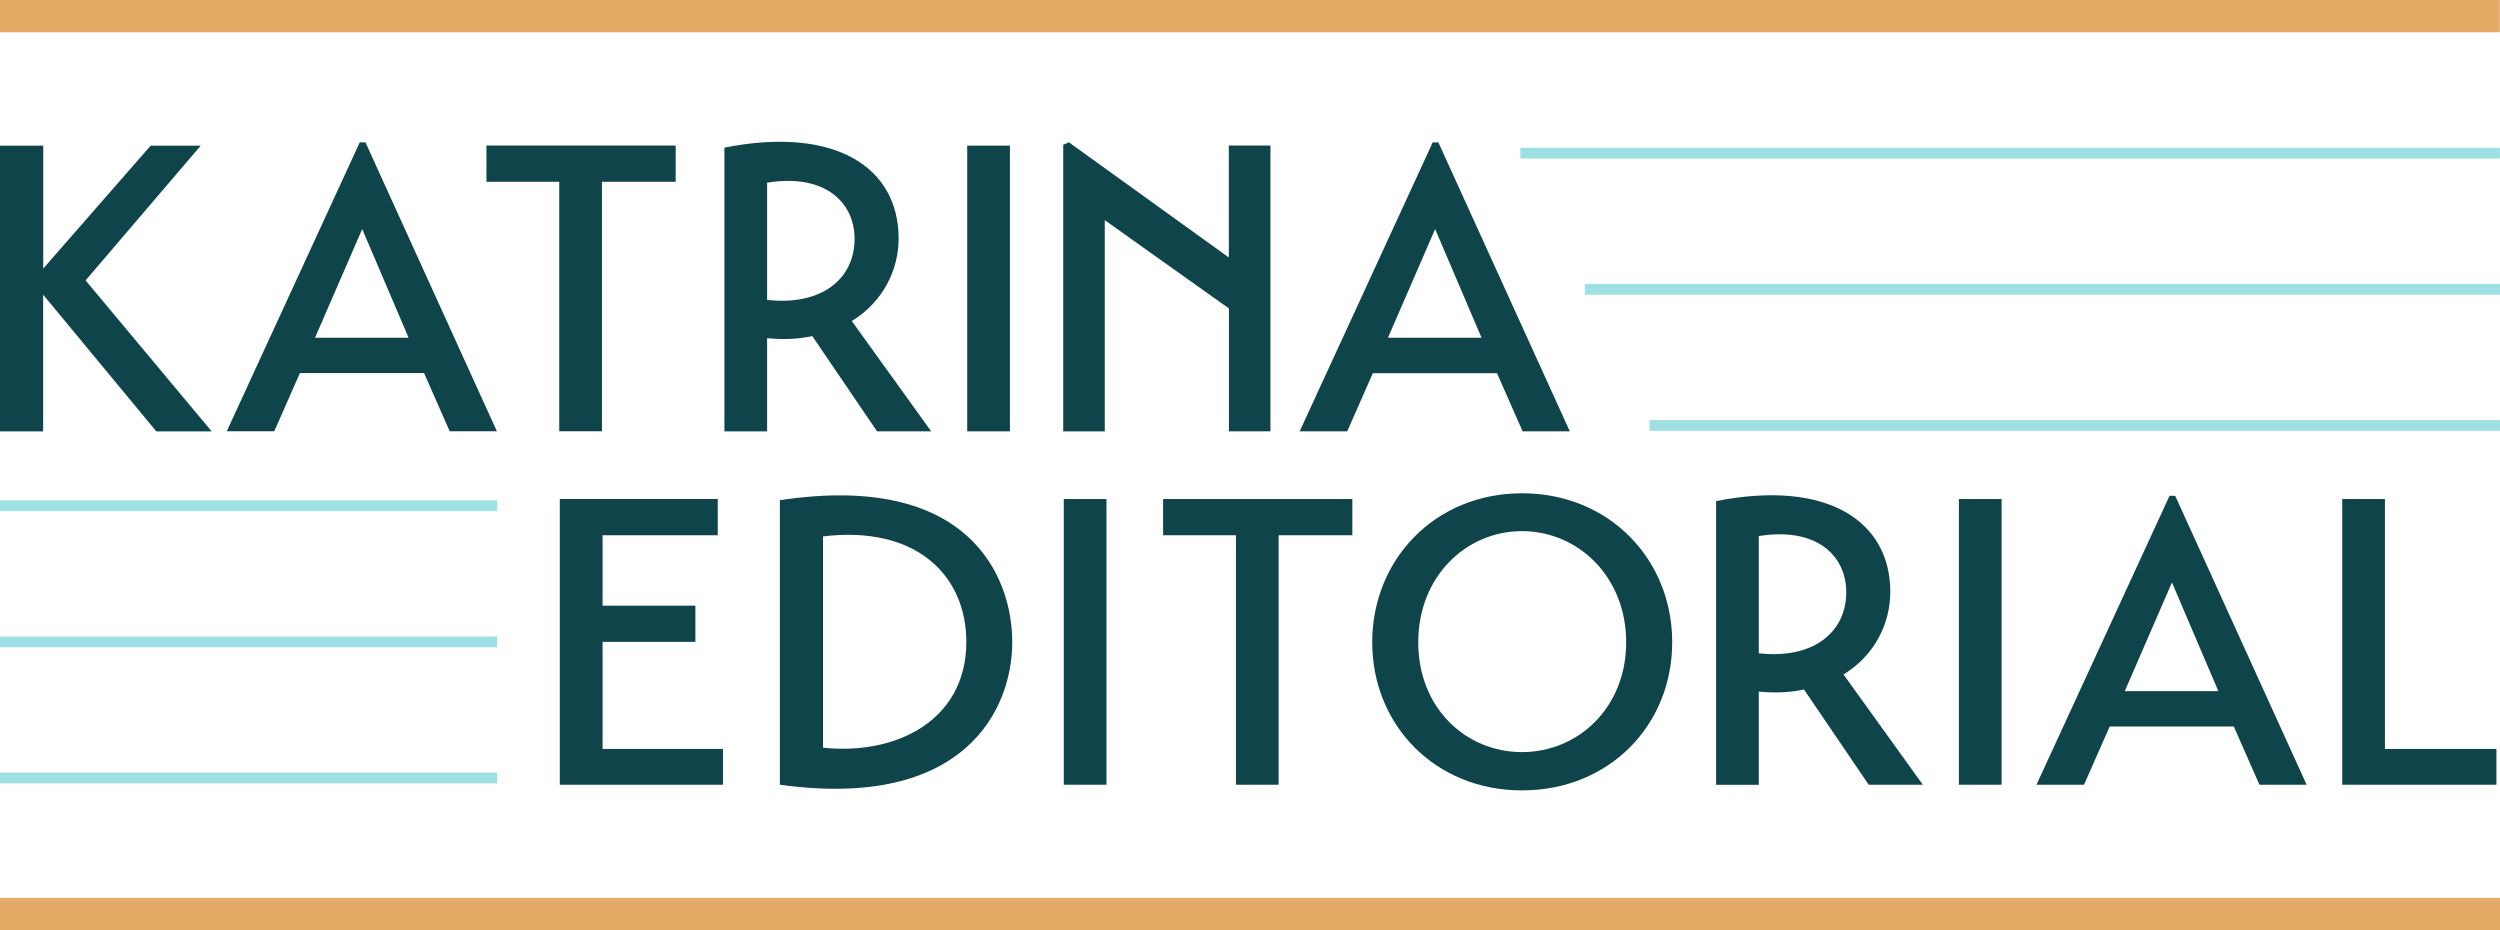 <?xml version="1.0" encoding="UTF-8"?>
<svg id="Design" xmlns="http://www.w3.org/2000/svg" viewBox="0 0 278.09 103.47">
  <defs>
    <style>
      .cls-1 {
        fill: #e3ab66;
      }

      .cls-2 {
        fill: #9ee0e4;
      }

      .cls-3 {
        fill: #0f454a;
      }
    </style>
  </defs>
  <g>
    <g>
      <path class="cls-3" d="M80.42,83.31v3.98h-18.15v-31.78h17.57v4.03h-12.81v7.83h10.32v4.03h-10.32v11.91h13.4Z"/>
      <path class="cls-3" d="M86.75,55.64c20.92-3.17,25.85,8.38,25.85,15.8s-5.25,18.7-25.85,15.85v-31.65Zm4.8,27.53c8.01,.86,15.94-2.94,15.94-11.77,0-7.38-5.57-12.99-15.94-11.73v23.5Z"/>
      <path class="cls-3" d="M118.33,55.51h4.75v31.78h-4.75v-31.78Z"/>
      <path class="cls-3" d="M150.42,59.54h-8.19v27.75h-4.75v-27.75h-8.1v-4.03h21.05v4.03Z"/>
      <path class="cls-3" d="M169.3,54.87c9.69,0,16.71,7.33,16.71,16.57s-7.02,16.48-16.71,16.48-16.66-7.29-16.66-16.48,6.97-16.57,16.66-16.57Zm0,28.79c6.2,0,11.59-4.89,11.59-12.22s-5.39-12.36-11.59-12.36-11.54,5.03-11.54,12.36,5.3,12.22,11.54,12.22Z"/>
      <path class="cls-3" d="M205.06,75.02l8.83,12.27h-6.02l-7.2-10.59c-1.54,.32-3.12,.41-5.03,.23v10.37h-4.75v-31.56c12.36-2.44,19.38,2.22,19.38,10.1,0,3.44-1.67,7.02-5.21,9.19Zm-9.42-2.35c6.07,.68,9.73-2.35,9.73-6.79,0-4.07-3.3-7.29-9.73-6.25v13.04Z"/>
      <path class="cls-3" d="M217.9,55.51h4.75v31.78h-4.75v-31.78Z"/>
      <path class="cls-3" d="M226.53,87.29l14.8-32.14h.63l14.62,32.14h-5.25l-2.85-6.47h-13.81l-2.85,6.47h-5.3Zm9.82-10.41h10.41l-5.16-12.09-5.25,12.09Z"/>
      <path class="cls-3" d="M277.7,87.29h-17.16v-31.78h4.75v27.8h12.4v3.98Z"/>
    </g>
    <g>
      <path class="cls-3" d="M0,16.2H4.81v13.67l11.95-13.67h5.57l-12.81,14.99,14.03,16.8h-6.16l-12.59-15.21v15.21H0V16.2Z"/>
      <path class="cls-3" d="M25.22,47.98L40.02,15.83h.63l14.62,32.14h-5.25l-2.85-6.47h-13.81l-2.85,6.47h-5.3Zm9.82-10.41h10.41l-5.16-12.09-5.25,12.09Z"/>
      <path class="cls-3" d="M75.15,20.22h-8.19v27.75h-4.75V20.22h-8.1v-4.03h21.05v4.03Z"/>
      <path class="cls-3" d="M94.75,35.71l8.83,12.27h-6.02l-7.2-10.59c-1.54,.32-3.12,.41-5.03,.23v10.37h-4.75V16.42c12.36-2.44,19.38,2.22,19.38,10.1,0,3.44-1.67,7.02-5.21,9.19Zm-9.42-2.35c6.07,.68,9.73-2.35,9.73-6.79,0-4.07-3.31-7.29-9.73-6.25v13.04Z"/>
      <path class="cls-3" d="M107.59,16.2h4.75v31.78h-4.75V16.2Z"/>
      <path class="cls-3" d="M141.32,16.2v31.78h-4.62v-13.67l-13.81-9.82v23.5h-4.62V16.1l.63-.27,17.79,12.81v-12.45h4.62Z"/>
      <path class="cls-3" d="M144.57,47.98l14.8-32.14h.63l14.62,32.14h-5.25l-2.85-6.47h-13.81l-2.85,6.47h-5.3Zm9.82-10.41h10.41l-5.16-12.09-5.25,12.09Z"/>
    </g>
  </g>
  <g>
    <rect class="cls-1" width="278.07" height="3.59"/>
    <rect class="cls-1" y="99.88" width="278.09" height="3.59"/>
  </g>
  <g>
    <rect class="cls-2" y="85.94" width="55.31" height="1.2"/>
    <rect class="cls-2" y="70.8" width="55.31" height="1.2"/>
    <rect class="cls-2" y="55.66" width="55.31" height="1.2"/>
    <rect class="cls-2" x="183.48" y="46.72" width="94.61" height="1.2"/>
    <rect class="cls-2" x="176.3" y="31.58" width="101.79" height="1.2"/>
    <rect class="cls-2" x="169.12" y="16.44" width="108.96" height="1.2"/>
  </g>
</svg>